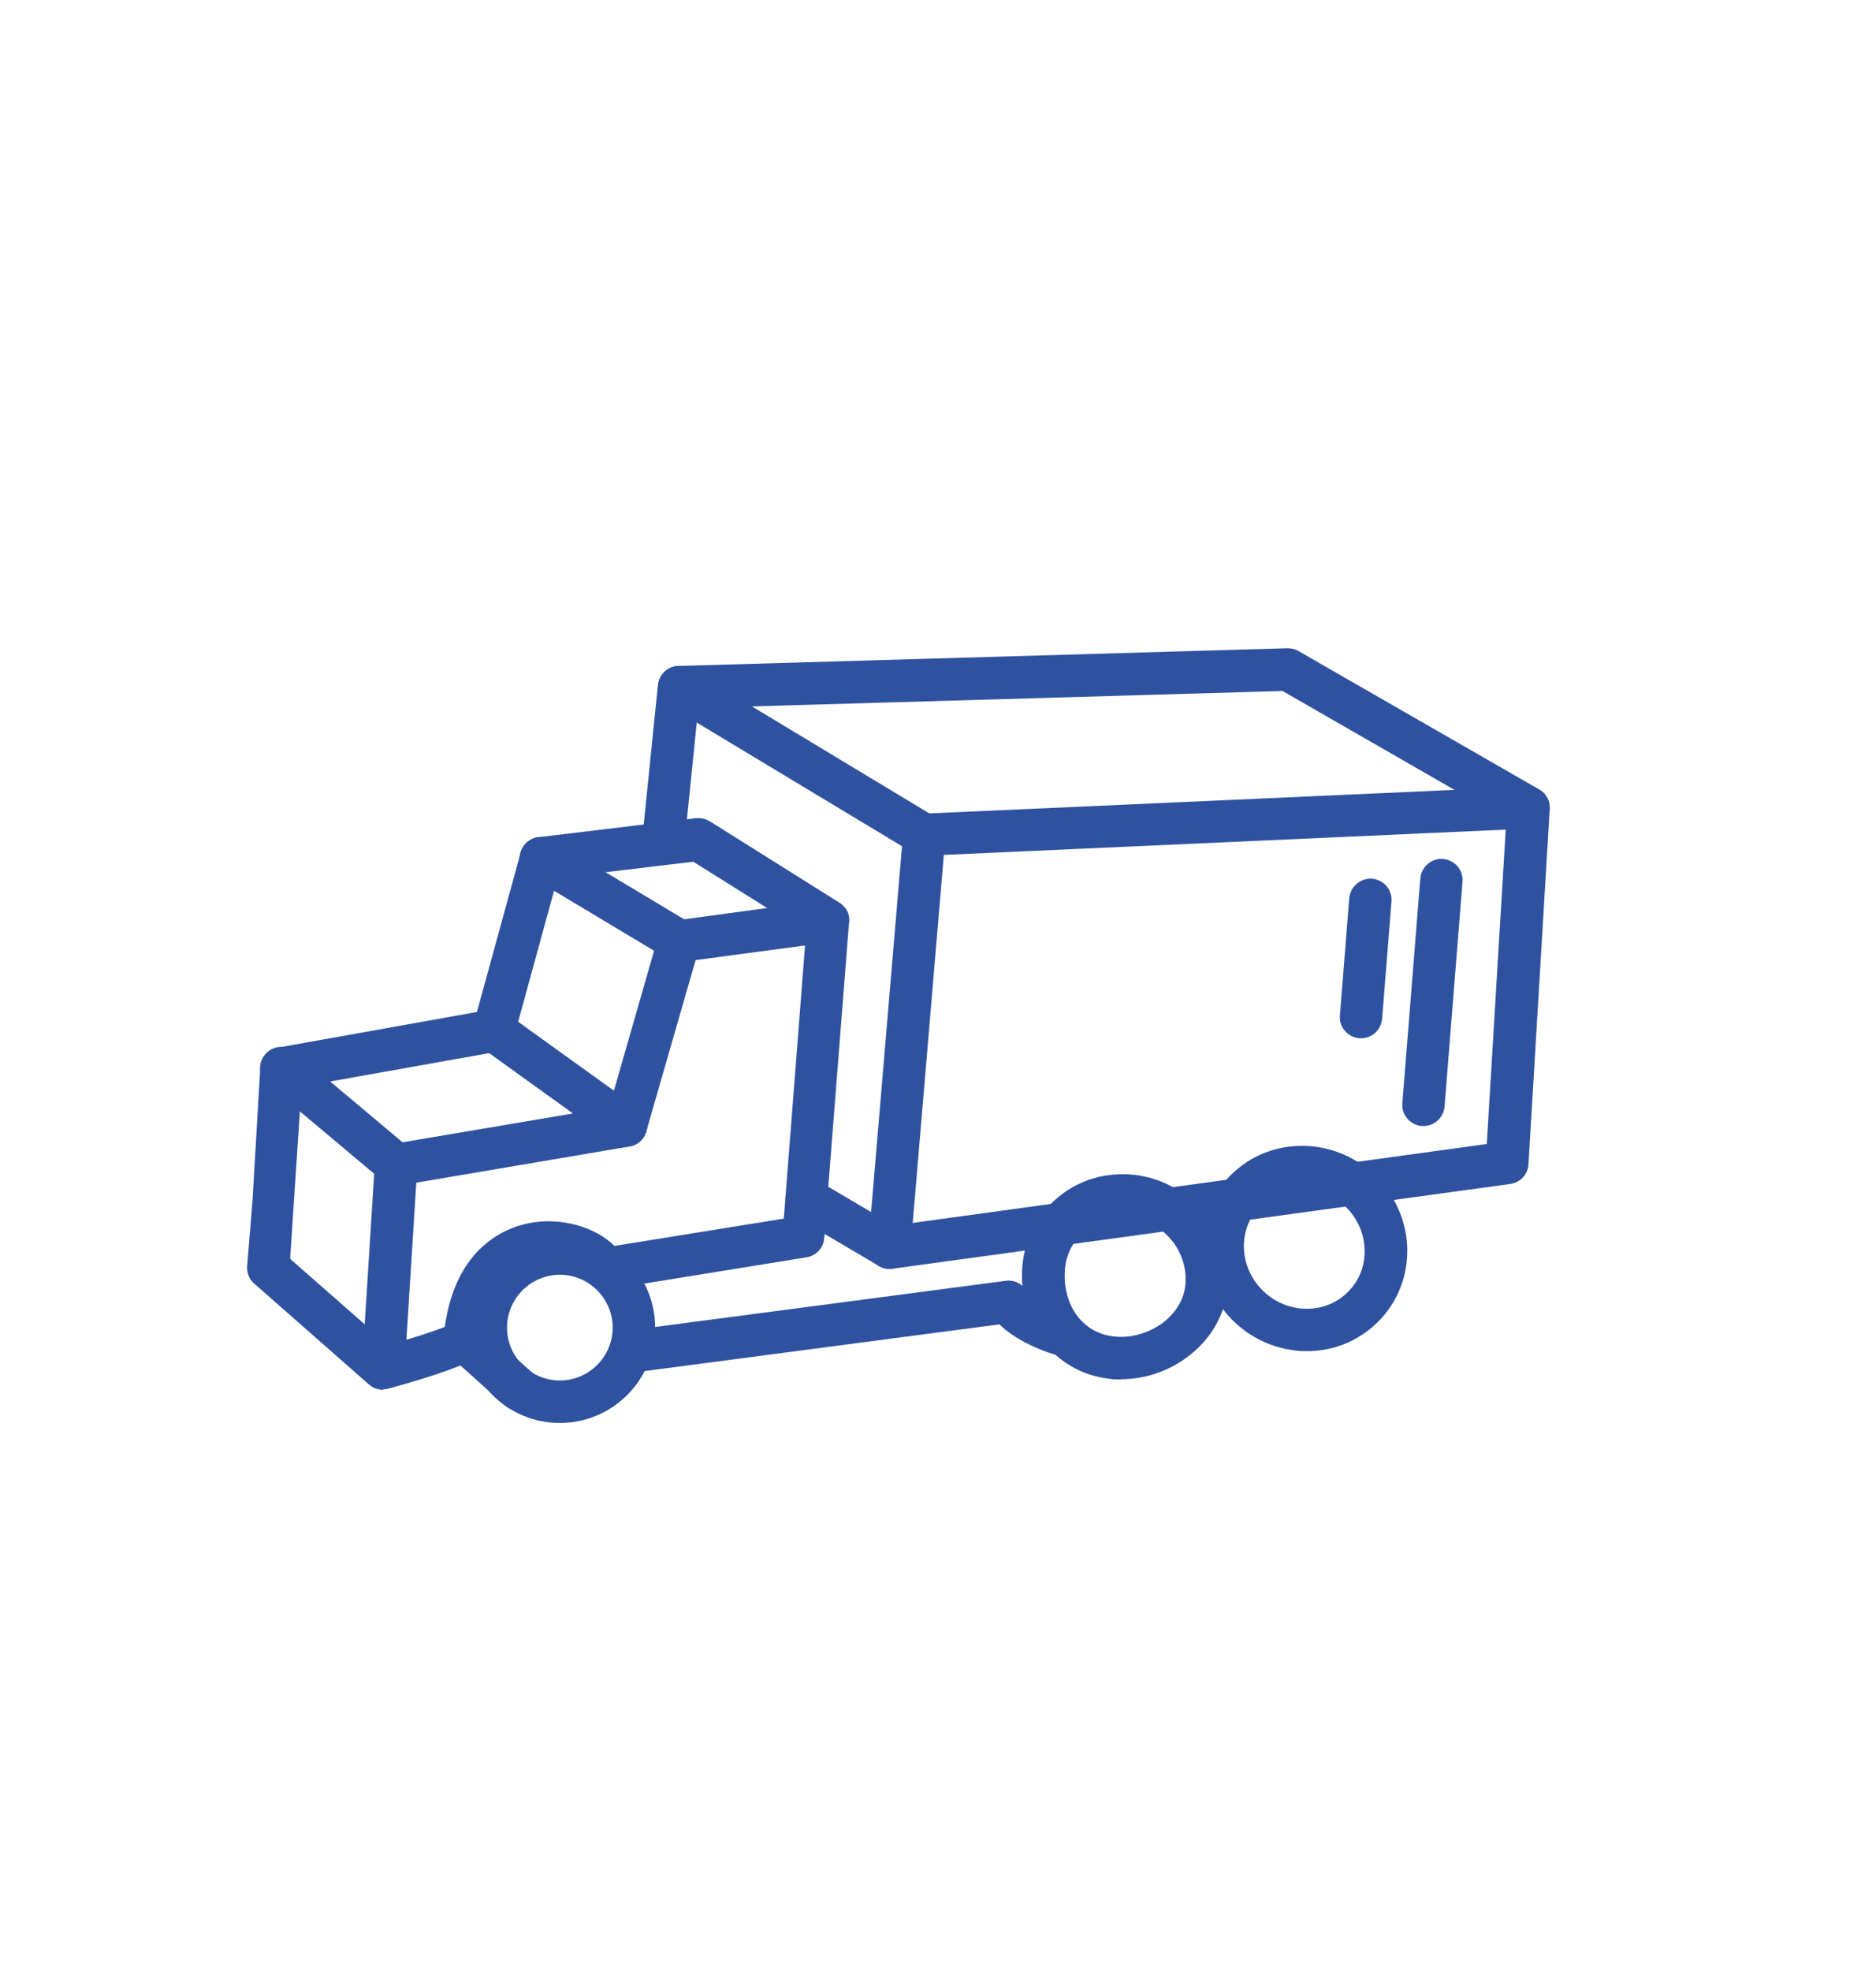 <?xml version="1.0" encoding="UTF-8"?>
<svg xmlns="http://www.w3.org/2000/svg" id="Pictogramme" width="26.18mm" height="27.49mm" viewBox="0 0 74.2 77.93">
  <defs>
    <style>.cls-1{fill:#2f52a0;}</style>
  </defs>
  <path class="cls-1" d="M36.56,33.85c-.15,0-.3-.04-.43-.12l-9.7-5.84c-.32-.19-.47-.57-.38-.93,.09-.36,.42-.62,.79-.63l24.08-.7c.16,0,.31,.03,.44,.11l9.52,5.47c.4,.23,.54,.74,.31,1.15-.23,.4-.74,.54-1.15,.31l-9.31-5.35-20.99,.61,7.25,4.37c.4,.24,.53,.76,.29,1.15-.16,.26-.44,.41-.72,.41Z"></path>
  <path class="cls-1" d="M26.23,34.19s-.06,0-.09,0c-.46-.05-.8-.46-.75-.92l.63-6.19c.05-.46,.46-.79,.92-.75,.46,.05,.8,.46,.75,.92l-.63,6.19c-.04,.43-.41,.75-.83,.75Z"></path>
  <path class="cls-1" d="M15.15,54.95c-.12,0-.24-.03-.34-.07-.05-.02-.09-.04-.13-.07h0s0,0,0,0c-.03-.02-.06-.05-.09-.07l-4.54-3.99c-.2-.17-.3-.43-.28-.7l.21-2.57,.31-5.28c.02-.39,.31-.71,.69-.78l7.88-1.41,1.73-6.3c.09-.33,.37-.57,.71-.61l6.22-.75c.19-.02,.38,.02,.55,.12l5.13,3.22s.01,0,.02,.01h0s0,0,0,0c.18,.12,.3,.29,.35,.49,0,0,0,0,0,0,0,0,0,0,0,0,0,0,0,0,0,0,0,0,0,0,0,0h0s0,.03,.01,.05h0s0,0,0,0c0,0,0,0,0,0h0c.01,.08,.02,.16,0,.24l-.98,12.47c-.03,.39-.32,.7-.7,.76l-7.85,1.27c-.36,.06-.72-.12-.88-.45-.14-.29-1.02-.72-1.95-.54-1.18,.23-1.88,1.29-2.02,3.06-.02,.26-.16,.49-.37,.63-.65,.43-2.8,1.04-3.46,1.22-.02,0-.03,0-.05,.01-.06,.01-.12,.02-.18,.02Zm1.31-8.18l-.39,6.2c.6-.18,1.17-.37,1.52-.51,.44-3.19,2.45-3.93,3.33-4.1,1.26-.25,2.63,.15,3.38,.9l6.7-1.08,.84-10.8-4.33,.58-1.95,6.77c-.09,.31-.35,.54-.67,.6l-8.44,1.43Zm-4.99,3l2.95,2.59,.4-6.36c.02-.39,.31-.71,.7-.77l8.57-1.45,1.95-6.79c.09-.32,.36-.56,.7-.6l3.6-.49-2.92-1.83-5.37,.64-1.72,6.27c-.09,.31-.34,.55-.66,.6l-7.75,1.38-.45,6.81Z"></path>
  <path class="cls-1" d="M25.37,54.22c-.42,0-.78-.31-.83-.73-.06-.46,.26-.88,.72-.94l14.51-1.91c.46-.06,.88,.26,.94,.72,.06,.46-.26,.88-.72,.94l-14.51,1.91s-.07,0-.11,0Z"></path>
  <path class="cls-1" d="M44.34,54.54c-.16,0-.32,0-.48-.03-2.15-.25-3.62-2.17-3.42-4.47,.09-1.07,.6-2.04,1.43-2.72,.84-.69,1.9-.99,3-.87,2.22,.25,3.87,2.26,3.68,4.47-.09,1-.59,1.93-1.43,2.61-.79,.65-1.78,1-2.78,1Zm.06-6.43c-.54,0-1.05,.18-1.46,.52-.47,.39-.77,.94-.82,1.56h0c-.1,1.2,.53,2.49,1.94,2.65,.7,.08,1.45-.15,2.01-.6,.48-.39,.77-.91,.82-1.46,.11-1.31-.87-2.5-2.2-2.65-.09-.01-.19-.02-.28-.02Zm-3.12,2h0Z"></path>
  <path class="cls-1" d="M51.7,53.42c-.16,0-.32,0-.48-.03-2.22-.25-3.87-2.26-3.68-4.47h0s0,0,0,0c.09-1.07,.6-2.04,1.43-2.72,.84-.69,1.9-.99,3-.87,2.22,.25,3.87,2.26,3.68,4.47-.09,1.07-.6,2.04-1.43,2.72-.72,.59-1.6,.9-2.52,.9Zm-.21-6.43c-.54,0-1.05,.18-1.46,.52-.47,.39-.77,.94-.82,1.56h0c-.11,1.31,.87,2.5,2.2,2.66,.63,.07,1.26-.1,1.74-.5,.48-.39,.77-.94,.82-1.56,.11-1.31-.87-2.5-2.2-2.66-.09-.01-.19-.02-.28-.02Zm-3.12,2h0Z"></path>
  <path class="cls-1" d="M35.18,50.17c-.21,0-.42-.08-.58-.23-.19-.18-.28-.43-.26-.68l1.38-16.32c.04-.42,.38-.75,.8-.77l23.9-1.07c.24,0,.47,.08,.64,.25,.17,.17,.25,.4,.24,.64l-.84,14.04c-.02,.4-.33,.73-.72,.78l-24.43,3.35s-.08,0-.11,0Zm2.15-16.36l-1.23,14.54,22.71-3.12,.75-12.43-22.23,1Z"></path>
  <g>
    <path class="cls-1" d="M39.88,51.47c.54,.88,2.29,1.35,2.29,1.35"></path>
    <path class="cls-1" d="M42.18,53.66c-.07,0-.14,0-.21-.03-.35-.09-2.12-.61-2.8-1.72-.24-.4-.11-.91,.28-1.15,.4-.24,.91-.12,1.15,.28,.24,.4,1.21,.82,1.79,.97,.45,.12,.71,.58,.6,1.03-.1,.38-.44,.63-.81,.63Z"></path>
  </g>
  <path class="cls-1" d="M26.85,38.04c-.15,0-.3-.04-.43-.12l-5.46-3.27c-.4-.24-.53-.75-.29-1.15,.24-.4,.76-.53,1.15-.29l5.46,3.27c.4,.24,.53,.75,.29,1.15-.16,.26-.44,.41-.72,.41Z"></path>
  <path class="cls-1" d="M24.76,45.34c-.17,0-.34-.05-.49-.16l-5.23-3.76c-.38-.27-.46-.8-.19-1.17,.27-.38,.8-.46,1.17-.19l5.23,3.76c.38,.27,.46,.8,.19,1.17-.16,.23-.42,.35-.68,.35Z"></path>
  <path class="cls-1" d="M15.66,46.88c-.19,0-.38-.06-.54-.2l-4.54-3.81c-.36-.3-.4-.83-.1-1.18,.3-.36,.83-.4,1.18-.1l4.54,3.81c.36,.3,.4,.83,.1,1.18-.17,.2-.4,.3-.64,.3Z"></path>
  <g>
    <line class="cls-1" x1="35.18" y1="49.33" x2="31.9" y2="47.41"></line>
    <path class="cls-1" d="M35.18,50.17c-.14,0-.29-.04-.42-.12l-3.28-1.93c-.4-.23-.53-.75-.3-1.15,.24-.4,.75-.53,1.15-.3l3.28,1.93c.4,.23,.53,.75,.3,1.15-.16,.27-.44,.42-.73,.42Z"></path>
  </g>
  <path class="cls-1" d="M20.52,55.77c-.2,0-.4-.07-.56-.21l-2.15-1.93c-.35-.31-.37-.84-.07-1.19,.31-.35,.84-.37,1.19-.07l2.15,1.93c.35,.31,.37,.84,.07,1.19-.17,.19-.4,.28-.63,.28Z"></path>
  <path class="cls-1" d="M22.14,56.26c-2.08,0-3.77-1.69-3.77-3.77s1.69-3.77,3.77-3.77,3.77,1.69,3.77,3.77-1.69,3.77-3.77,3.77Zm0-5.86c-1.15,0-2.09,.94-2.09,2.09s.94,2.09,2.09,2.09,2.09-.94,2.09-2.09-.94-2.09-2.09-2.09Z"></path>
  <path class="cls-1" d="M56.31,44.52s-.05,0-.07,0c-.46-.04-.81-.44-.77-.9l.71-8.89c.04-.46,.45-.81,.9-.77,.46,.04,.81,.44,.77,.9l-.71,8.89c-.04,.44-.4,.77-.84,.77Z"></path>
  <path class="cls-1" d="M53.84,41.05s-.05,0-.07,0c-.46-.04-.81-.44-.77-.9l.37-4.64c.04-.46,.45-.8,.9-.77,.46,.04,.81,.44,.77,.9l-.37,4.64c-.04,.44-.4,.77-.84,.77Z"></path>
</svg>
